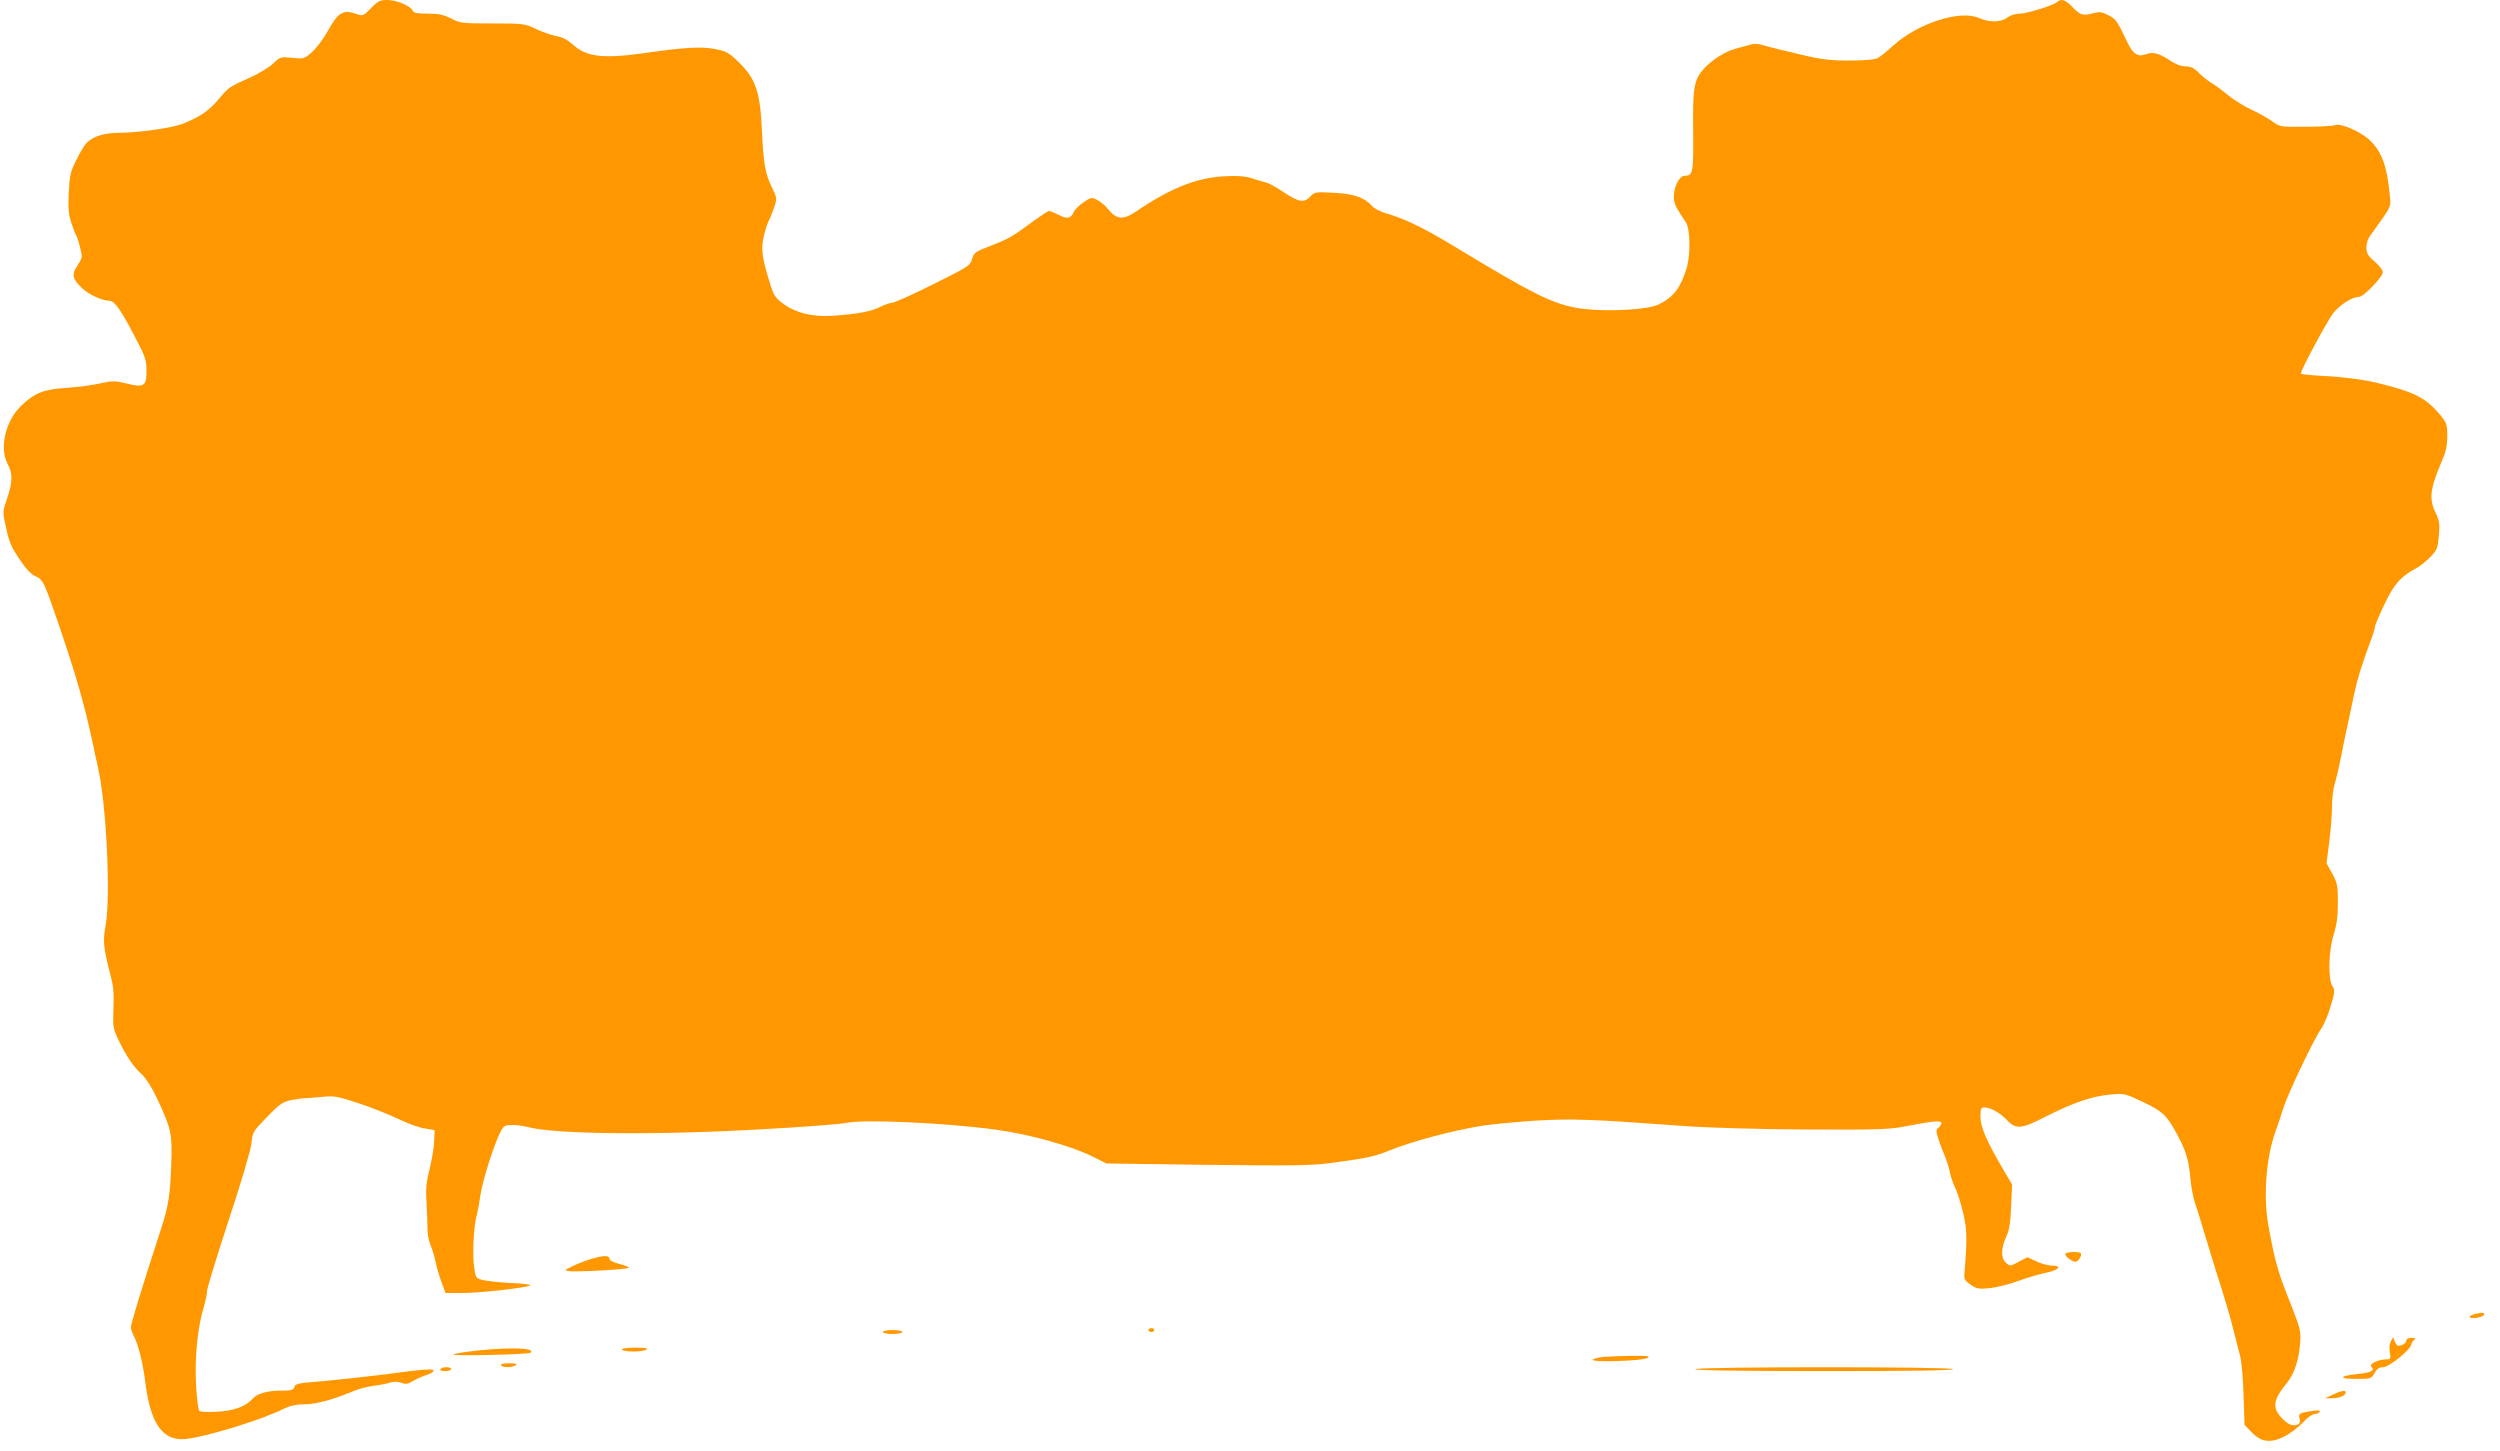 <?xml version="1.0" standalone="no"?>
<!DOCTYPE svg PUBLIC "-//W3C//DTD SVG 20010904//EN"
 "http://www.w3.org/TR/2001/REC-SVG-20010904/DTD/svg10.dtd">
<svg version="1.0" xmlns="http://www.w3.org/2000/svg"
 width="1280pt" height="743pt" viewBox="0 0 1280 743"
 preserveAspectRatio="xMidYMid meet">
<g transform="translate(0,743) scale(0.1,-0.1)"
fill="#ff9800" stroke="none">
<path d="M1899 7388 c-39 -40 -41 -41 -73 -30 -69 25 -95 10 -149 -89 -20 -36
-55 -83 -78 -104 -41 -37 -43 -37 -102 -31 -59 6 -62 5 -97 -28 -19 -19 -73
-52 -120 -73 -109 -49 -107 -48 -165 -116 -48 -57 -99 -90 -189 -124 -52 -19
-218 -42 -314 -43 -74 0 -130 -16 -165 -48 -11 -9 -35 -48 -54 -87 -32 -62
-36 -80 -41 -170 -4 -81 -1 -113 13 -156 10 -30 21 -58 25 -64 4 -5 13 -33 20
-62 13 -50 12 -53 -13 -92 -32 -47 -27 -69 25 -118 32 -31 102 -63 139 -63 25
0 57 -45 128 -181 55 -105 61 -121 61 -177 0 -80 -13 -88 -104 -65 -60 14 -71
14 -133 0 -38 -9 -115 -19 -173 -23 -114 -7 -161 -25 -228 -88 -83 -77 -117
-217 -73 -301 27 -50 26 -93 -3 -178 -23 -68 -23 -69 -6 -145 19 -85 26 -101
82 -183 22 -33 51 -62 69 -69 39 -16 45 -29 124 -260 88 -260 128 -400 171
-600 7 -36 18 -86 24 -112 45 -188 68 -674 40 -821 -14 -73 -10 -112 25 -247
17 -65 19 -84 15 -207 -2 -58 2 -77 27 -128 41 -85 75 -135 118 -175 23 -21
54 -70 80 -126 72 -155 77 -175 72 -331 -5 -157 -15 -220 -51 -330 -103 -317
-156 -491 -156 -510 0 -8 7 -27 15 -43 24 -47 47 -138 60 -245 26 -204 89
-293 201 -283 104 9 401 100 513 158 27 13 60 20 100 20 59 0 150 25 252 68
24 11 69 22 99 26 30 4 69 11 86 17 21 6 40 6 59 -1 22 -8 33 -7 59 9 17 10
48 24 69 31 20 6 37 16 37 22 0 12 -51 8 -275 -22 -88 -11 -222 -25 -297 -32
-119 -9 -137 -13 -141 -29 -4 -16 -15 -19 -64 -19 -73 0 -125 -14 -149 -41
-37 -41 -95 -62 -182 -67 -46 -3 -87 -1 -92 4 -5 5 -12 63 -16 129 -8 137 7
294 37 394 10 35 19 75 19 90 0 15 50 178 110 361 66 199 113 359 117 394 6
59 8 63 80 137 65 67 79 77 126 87 28 5 66 10 82 10 17 1 55 4 85 7 47 5 72 1
175 -33 66 -22 159 -59 206 -82 48 -23 108 -45 135 -48 l49 -8 -2 -55 c-1 -30
-11 -94 -23 -143 -18 -71 -21 -106 -16 -179 3 -51 5 -111 5 -134 0 -23 7 -59
16 -80 9 -21 20 -58 25 -83 5 -25 18 -71 30 -103 l21 -57 88 0 c86 0 307 24
346 38 11 4 -30 10 -95 13 -63 3 -131 10 -150 16 -34 8 -35 11 -43 68 -9 65
-1 211 13 260 5 17 14 65 20 107 11 75 70 261 104 326 15 28 21 32 59 32 23 0
60 -5 82 -11 141 -37 667 -42 1210 -10 204 11 393 26 420 32 90 19 510 0 765
-35 174 -24 385 -83 495 -138 l70 -35 515 -7 c431 -5 534 -4 630 9 178 23 229
34 295 61 115 48 331 106 483 130 59 9 187 21 284 27 181 10 269 7 733 -27
131 -10 370 -17 635 -19 380 -2 435 0 520 17 138 27 180 30 180 16 0 -7 -7
-18 -15 -24 -13 -10 -13 -17 -1 -56 8 -25 23 -65 34 -90 10 -25 22 -63 26 -85
4 -21 16 -55 26 -75 10 -19 28 -75 40 -124 21 -87 23 -134 8 -315 -3 -30 2
-38 32 -59 31 -21 42 -23 100 -17 35 4 101 20 145 37 44 16 107 35 139 41 68
14 88 37 32 37 -19 0 -56 10 -80 22 l-45 21 -45 -23 c-44 -24 -45 -24 -65 -6
-27 25 -27 70 0 132 17 37 23 75 26 159 l5 110 -47 80 c-84 143 -115 215 -115
267 0 42 3 48 20 48 32 0 81 -28 117 -66 45 -48 73 -45 201 21 136 69 238 104
328 111 69 7 74 5 166 -38 102 -49 122 -67 178 -172 43 -81 57 -128 65 -221 4
-44 15 -102 25 -130 10 -27 32 -99 50 -160 18 -60 43 -141 55 -180 39 -120 74
-237 93 -315 11 -41 25 -97 32 -125 7 -27 15 -117 17 -200 l5 -150 35 -37 c50
-52 97 -58 167 -24 30 15 72 47 95 71 23 25 50 45 61 45 10 0 22 5 26 11 5 9
-7 10 -42 4 -62 -9 -67 -12 -60 -40 4 -17 1 -25 -13 -30 -26 -8 -50 3 -82 39
-46 50 -39 91 28 173 40 48 64 121 70 210 4 55 0 73 -42 180 -73 182 -84 220
-120 413 -28 150 -13 353 35 485 12 33 30 87 40 120 21 69 155 351 195 409 15
22 37 74 49 118 21 69 21 80 8 99 -23 34 -20 179 6 263 16 50 22 93 22 165 0
87 -3 101 -29 148 l-29 53 14 112 c8 62 14 144 14 181 0 38 6 89 14 115 8 26
22 85 31 132 9 47 25 123 35 170 10 47 26 119 34 160 16 75 40 152 83 267 13
34 23 67 23 75 0 7 22 59 49 115 49 104 84 143 168 187 15 8 45 32 66 54 35
35 38 45 44 109 5 61 3 78 -17 118 -34 70 -28 122 28 254 25 57 32 87 32 138
0 61 -2 67 -41 114 -71 84 -132 114 -324 160 -67 16 -175 30 -282 35 -57 3
-103 8 -103 11 0 18 138 275 167 311 35 43 97 82 131 82 24 0 122 102 122 127
0 10 -19 34 -42 54 -35 30 -42 43 -42 73 0 22 9 47 22 63 12 16 40 55 63 88
39 57 41 63 35 115 -15 152 -41 223 -103 282 -45 44 -149 89 -178 77 -11 -4
-79 -8 -151 -8 -130 -1 -131 -1 -172 29 -22 16 -69 42 -104 58 -35 16 -88 49
-118 73 -30 25 -71 55 -90 66 -19 12 -48 35 -64 52 -22 23 -39 31 -65 31 -23
0 -52 11 -80 30 -57 38 -87 46 -125 32 -38 -15 -64 1 -90 54 -58 121 -62 126
-101 146 -35 18 -45 19 -83 9 -49 -13 -63 -8 -106 38 -30 31 -54 39 -72 22
-18 -18 -156 -61 -193 -61 -23 0 -48 -8 -64 -20 -32 -25 -91 -26 -145 -2 -95
43 -314 -28 -437 -140 -33 -30 -70 -60 -82 -66 -13 -7 -70 -12 -142 -12 -99 0
-144 5 -253 31 -73 17 -155 37 -181 45 -36 11 -56 12 -80 4 -18 -5 -50 -14
-73 -20 -49 -12 -123 -59 -163 -105 -48 -55 -55 -97 -52 -318 2 -210 -1 -227
-43 -227 -28 0 -56 -55 -56 -108 0 -34 7 -48 62 -131 22 -33 24 -165 4 -232
-31 -102 -67 -150 -142 -187 -53 -27 -249 -39 -382 -24 -131 15 -226 58 -502
222 -58 35 -153 92 -212 127 -122 72 -215 116 -296 139 -32 9 -66 26 -77 39
-37 43 -93 63 -197 68 -92 5 -97 4 -119 -19 -32 -34 -58 -30 -135 21 -37 25
-79 48 -93 51 -14 4 -48 13 -74 22 -36 11 -74 13 -145 9 -137 -8 -274 -63
-444 -179 -68 -46 -101 -43 -146 13 -13 16 -37 36 -54 45 -28 15 -32 14 -69
-11 -22 -14 -45 -37 -51 -50 -15 -34 -34 -38 -78 -15 -22 11 -43 20 -49 20 -5
0 -41 -24 -80 -52 -101 -75 -130 -93 -208 -122 -93 -36 -97 -39 -107 -76 -9
-30 -24 -39 -199 -126 -104 -52 -198 -94 -209 -94 -10 0 -38 -10 -61 -21 -46
-24 -118 -37 -245 -46 -103 -6 -186 14 -252 62 -40 29 -49 43 -67 102 -42 134
-47 178 -33 241 7 31 19 68 26 82 8 14 20 45 28 70 15 43 14 47 -11 99 -35 72
-44 119 -52 296 -9 195 -32 262 -118 346 -54 52 -64 57 -128 69 -70 12 -156 7
-350 -21 -215 -31 -302 -21 -371 42 -28 25 -55 39 -84 44 -24 4 -70 20 -104
36 -59 28 -65 29 -224 29 -154 0 -165 1 -212 25 -39 20 -64 25 -120 25 -54 0
-72 4 -77 15 -9 24 -82 55 -130 55 -37 0 -48 -5 -84 -42z"/>
<path d="M10575 1011 c-6 -11 32 -41 52 -41 15 0 35 35 26 44 -10 9 -71 7 -78
-3z"/>
<path d="M3030 985 c-25 -7 -67 -23 -95 -36 -44 -21 -47 -24 -25 -27 38 -6
310 9 310 17 0 4 -22 13 -50 20 -30 8 -50 18 -50 27 0 17 -29 17 -90 -1z"/>
<path d="M12675 703 c-40 -10 -41 -24 -1 -21 22 2 41 9 44 16 4 12 -7 14 -43
5z"/>
<path d="M5880 620 c0 -5 7 -10 15 -10 8 0 15 5 15 10 0 6 -7 10 -15 10 -8 0
-15 -4 -15 -10z"/>
<path d="M4520 610 c0 -5 23 -10 50 -10 28 0 50 5 50 10 0 6 -22 10 -50 10
-27 0 -50 -4 -50 -10z"/>
<path d="M12241 562 c-7 -13 -9 -37 -5 -57 6 -32 4 -35 -19 -35 -40 0 -89 -24
-76 -37 20 -20 0 -31 -71 -38 -96 -10 -99 -25 -5 -25 74 0 76 1 93 30 12 22
25 30 44 30 30 0 140 89 144 117 2 9 9 20 16 24 9 6 4 9 -14 9 -17 0 -28 -5
-28 -14 0 -13 -20 -26 -41 -26 -5 0 -13 10 -18 22 l-8 22 -12 -22z"/>
<path d="M2452 516 c-67 -7 -126 -16 -130 -21 -8 -9 386 0 395 9 25 24 -91 29
-265 12z"/>
<path d="M3185 520 c8 -13 105 -13 125 0 10 7 -7 10 -58 10 -46 0 -71 -4 -67
-10z"/>
<path d="M8210 483 c-25 -3 -49 -9 -55 -14 -15 -16 254 -7 280 8 16 10 2 12
-80 11 -55 -1 -120 -3 -145 -5z"/>
<path d="M2565 440 c8 -13 55 -13 75 0 11 7 2 10 -33 10 -30 0 -46 -4 -42 -10z"/>
<path d="M2255 420 c-4 -6 7 -10 24 -10 17 0 31 5 31 10 0 6 -11 10 -24 10
-14 0 -28 -4 -31 -10z"/>
<path d="M8680 420 c-10 -6 218 -10 653 -10 438 0 667 3 667 10 0 13 -1299 13
-1320 0z"/>
<path d="M11945 290 l-40 -19 33 0 c36 -1 72 14 72 29 0 14 -19 11 -65 -10z"/>
</g>
</svg>
